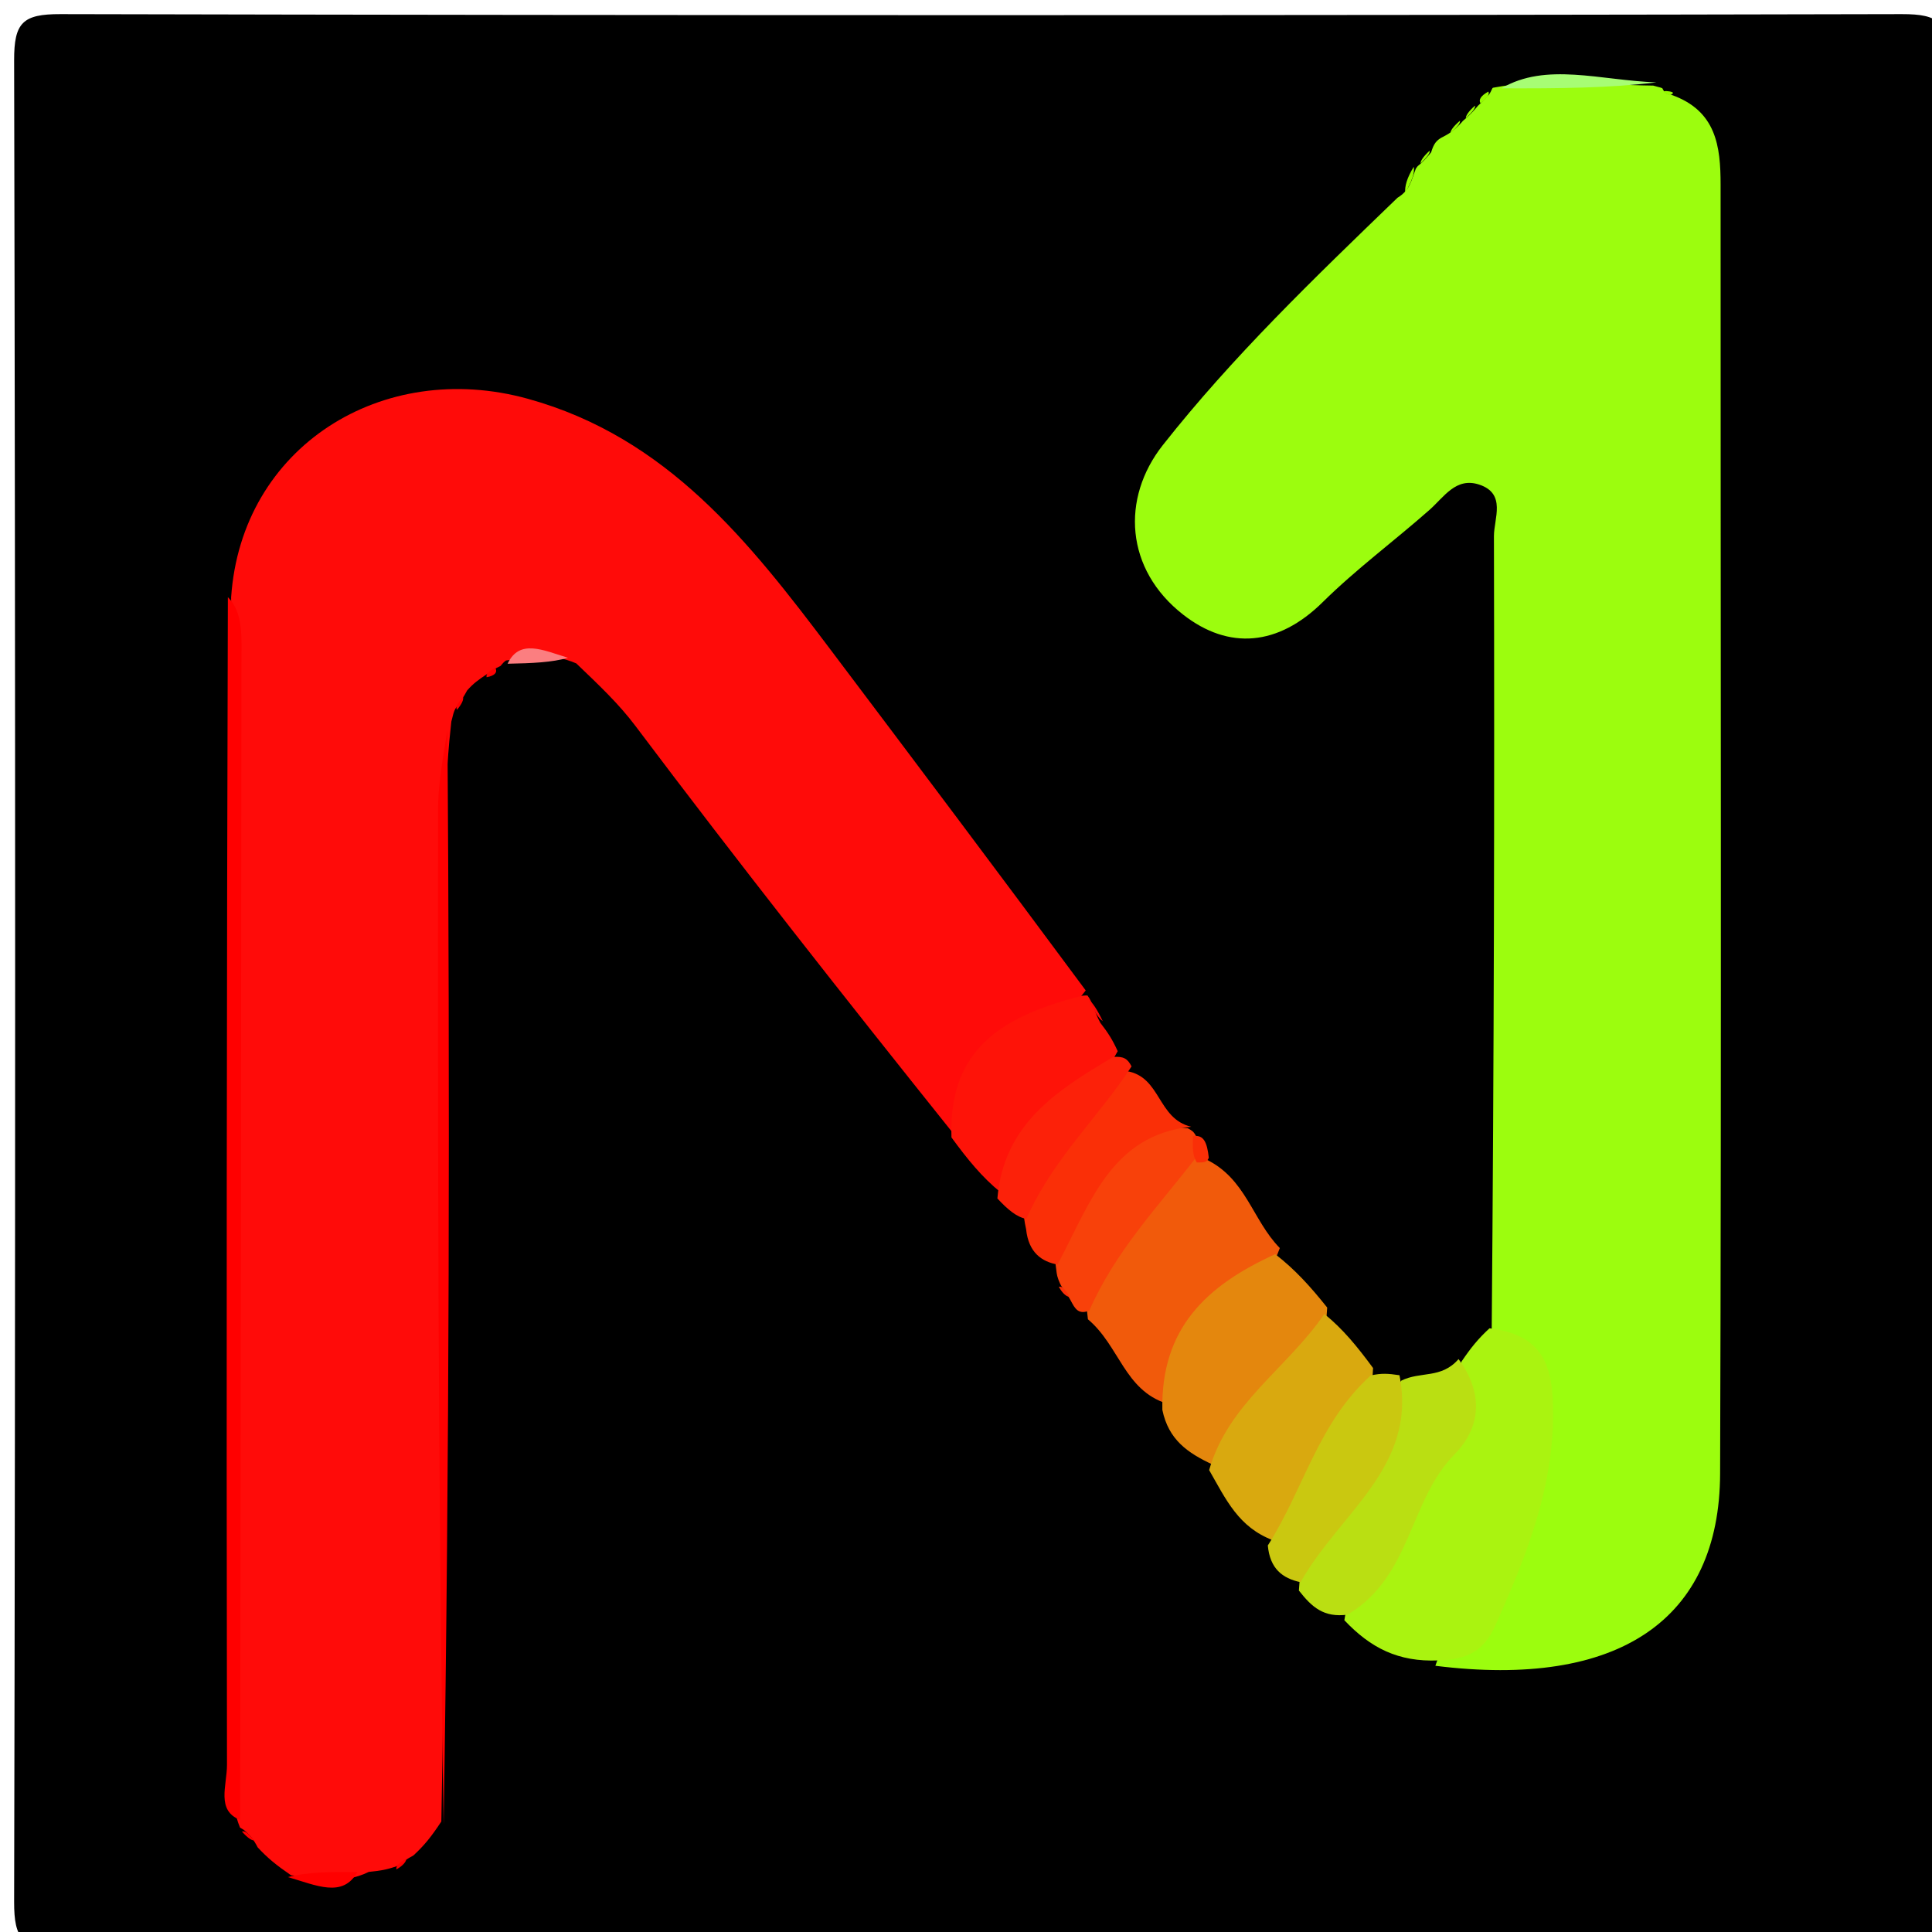 <?xml version="1.0" encoding="UTF-8"?> <svg xmlns="http://www.w3.org/2000/svg" xmlns:xlink="http://www.w3.org/1999/xlink" version="1.1" id="Layer_1" x="0px" y="0px" width="100%" viewBox="0 0 128 128" xml:space="preserve"> <path fill="#000000" opacity="1" stroke="none" d=" M72,129 C49,129 26.5,128.953 4,129.066 C1.499,129.078 0.93,128.5 0.936,126 C1.026,85.333 1.026,44.667 0.936,4 C0.93,1.5 1.5,0.93 4,0.936 C44.667,1.026 85.333,1.026 126,0.936 C128.5,0.93 129.07,1.5 129.064,4 C128.974,44.667 128.974,85.333 129.064,126 C129.07,128.5 128.502,129.084 126,129.067 C108.167,128.942 90.333,129 72,129 z"></path> <path fill="#FF0B09" opacity="1" stroke="none" d=" M63.224,75.178 C55.946,66.086 48.923,57.166 42.099,48.096 C40.994,46.627 39.706,45.415 38.181,43.953 C36.535,43.233 35.16,43.564 33.526,43.758 C33.244,43.952 33.195,44.145 33.095,44.154 C32.831,44.275 32.666,44.387 32.251,44.666 C31.689,45.048 31.376,45.263 30.948,45.745 C30.703,46.199 30.573,46.388 30.238,46.85 C30.031,47.124 29.975,47.581 29.903,47.8 C29.088,54.971 29.571,61.944 29.525,68.906 C29.412,86.015 29.573,103.126 29.239,120.679 C28.572,121.692 28.112,122.262 27.389,122.93 C26.943,123.167 26.759,123.307 26.287,123.638 C25.582,123.887 25.165,123.943 24.432,124.018 C22.706,124.877 21.171,124.376 19.288,124.245 C18.313,123.576 17.741,123.115 17.071,122.391 C16.791,121.854 16.585,121.599 16.148,121.232 C15.941,121.1 15.896,121.089 15.895,121.066 C15.16,119.285 15.522,117.438 15.518,115.636 C15.465,90.438 15.554,65.24 15.313,39.576 C15.985,29.598 25.328,23.751 34.976,26.421 C44.205,28.975 49.637,35.896 54.997,43.004 C60.6,50.435 66.194,57.873 71.932,65.619 C69.263,69.084 66.062,71.881 63.224,75.178 z"></path> <path fill="#9CFD0E" opacity="1" stroke="none" d=" M98.829,88.222 C98.98,70.443 99.018,52.981 98.977,35.519 C98.975,34.367 99.815,32.705 98.002,32.106 C96.454,31.594 95.674,32.931 94.695,33.793 C92.359,35.852 89.838,37.716 87.628,39.898 C84.686,42.802 81.415,43.081 78.39,40.724 C74.54,37.725 74.265,33.011 77.037,29.494 C81.655,23.634 87.015,18.48 92.587,13.103 C93.419,12.594 93.487,11.991 93.8,11.181 C93.957,10.932 93.981,10.991 93.949,10.988 C94.195,10.788 94.443,10.556 94.817,10.092 C94.985,9.544 95.139,9.281 95.66,9.037 C96.162,8.772 96.423,8.554 96.829,8.119 C96.984,7.916 96.985,7.986 96.949,7.986 C97.188,7.785 97.444,7.563 97.83,7.113 C97.983,6.91 97.983,6.984 97.946,6.984 C98.089,6.841 98.268,6.698 98.645,6.273 C98.844,5.992 98.845,5.813 98.934,5.81 C102.364,5.162 105.734,5.624 109.53,5.671 C109.971,5.802 110.157,5.809 110.161,5.902 C110.277,6.129 110.389,6.262 110.736,6.284 C113.711,7.332 113.995,9.697 113.994,12.239 C113.989,40.702 114.056,69.164 113.962,97.627 C113.93,107.326 107.233,111.88 95.097,110.363 C96.931,104.965 100.656,100.606 100.215,94.511 C100.054,92.28 98.978,90.57 98.829,88.222 z"></path> <path fill="#AAF310" opacity="1" stroke="none" d=" M98.684,88.003 C101.625,88.365 102.73,89.823 102.868,92.644 C103.137,98.112 101.223,102.884 99.067,107.694 C98.333,109.332 97.294,109.95 95.286,110.008 C92.642,110.117 90.808,109.186 89.067,107.344 C89.701,103.383 91.597,100.29 93.669,97.275 C95.084,95.217 96.368,93.086 96.823,90.217 C97.442,89.303 97.924,88.702 98.684,88.003 z"></path> <path fill="#F15A0B" opacity="1" stroke="none" d=" M77.305,92.993 C74.482,92.088 74.172,89.169 72.078,87.406 C71.382,82.087 74.323,79.092 78.41,76.468 C79.04,76.45 79.291,76.502 79.85,76.786 C82.555,78.053 82.955,80.812 84.791,82.687 C83.239,86.902 79.929,89.533 77.305,92.993 z"></path> <path fill="#FF0000" opacity="1" stroke="none" d=" M15.097,39.564 C16.149,40.597 15.996,42.285 15.995,43.936 C15.977,69.326 15.951,94.715 15.911,120.574 C14.307,119.951 15.04,118.301 15.038,116.926 C14.997,91.29 15.019,65.654 15.097,39.564 z"></path> <path fill="#E4870D" opacity="1" stroke="none" d=" M77.009,93.41 C76.906,87.992 79.947,85.156 84.489,83.092 C85.815,84.122 86.81,85.227 87.93,86.628 C87.645,91.768 84.796,94.826 80.334,97.029 C78.68,96.257 77.419,95.387 77.009,93.41 z"></path> <path fill="#D9A90F" opacity="1" stroke="none" d=" M80.109,97.397 C81.375,92.974 85.235,90.704 87.744,87.053 C88.983,88.061 89.91,89.199 90.969,90.635 C90.736,95.646 88.825,99.468 84.337,102.046 C82.053,101.179 81.236,99.363 80.109,97.397 z"></path> <path fill="#BADF12" opacity="1" stroke="none" d=" M96.632,90.044 C98.218,92.187 98.206,94.485 96.369,96.349 C93.347,99.412 93.523,104.454 89.279,106.975 C87.702,107.185 86.915,106.477 86.055,105.378 C86.375,99.738 89.902,95.949 92.835,91.474 C94.12,90.832 95.477,91.369 96.632,90.044 z"></path> <path fill="#FF0000" opacity="1" stroke="none" d=" M29.393,120.87 C29.022,98.644 29.002,76.167 29.021,53.69 C29.022,52.043 29.306,50.396 29.645,48.384 C29.805,72.219 29.779,96.419 29.393,120.87 z"></path> <path fill="#FE1308" opacity="1" stroke="none" d=" M63.037,75.357 C62.817,69.343 66.636,67.269 71.701,65.97 C72.071,65.929 72.035,65.975 72.045,65.95 C72.408,66.416 72.488,67.011 72.898,67.762 C73.411,68.423 73.708,68.885 74.051,69.644 C72.043,73.285 68.746,75.587 66.296,78.998 C65.041,77.972 64.105,76.815 63.037,75.357 z"></path> <path fill="#CAC810" opacity="1" stroke="none" d=" M92.719,91.112 C93.915,97.185 88.776,100.194 86.164,104.825 C84.957,104.567 84.138,103.927 83.996,102.391 C86.389,98.634 87.323,94.285 90.814,91.128 C91.535,90.967 91.968,91.001 92.719,91.112 z"></path> <path fill="#F8410A" opacity="1" stroke="none" d=" M79.233,76.7 C76.611,80.072 73.898,82.905 72.166,86.835 C71.597,87.048 71.322,86.878 71.041,86.356 C70.825,85.937 70.687,85.752 70.362,85.276 C70.175,84.985 70.033,84.566 70.009,84.347 C69.107,78.387 72.861,74.071 78.695,74.751 C79.074,74.951 79.013,74.993 79.03,74.96 C79.382,75.357 79.521,75.843 79.233,76.7 z"></path> <path fill="#FA2F07" opacity="1" stroke="none" d=" M78.92,74.65 C73.649,75.198 72.242,79.676 70.065,83.778 C69.024,83.593 68.144,82.989 67.982,81.441 C67.068,77.376 69.228,73.932 74.656,70.967 C76.929,71.344 76.667,74.115 78.92,74.65 z"></path> <path fill="#FC2109" opacity="1" stroke="none" d=" M74.969,70.654 C72.736,74.075 69.757,76.771 67.998,80.757 C67.365,80.635 66.774,80.153 66.08,79.4 C66.501,74.51 69.928,72.284 73.756,70.025 C74.44,69.975 74.707,70.137 74.969,70.654 z"></path> <path fill="#A7FD74" opacity="1" stroke="none" d=" M109.742,5.458 C106.624,5.834 103.277,5.865 99.477,5.851 C102.423,4.107 106.015,5.323 109.742,5.458 z"></path> <path fill="#FB7E80" opacity="1" stroke="none" d=" M33.629,43.974 C34.42,42.311 35.955,43.068 37.631,43.58 C36.569,43.886 35.291,43.941 33.629,43.974 z"></path> <path fill="#FF0000" opacity="1" stroke="none" d=" M19.079,124.363 C20.338,124.029 21.791,124.021 23.679,124.025 C22.705,125.772 20.944,124.902 19.079,124.363 z"></path> <path fill="#FF0B09" opacity="1" stroke="none" d=" M73.06,67.654 C72.798,67.476 72.482,66.991 72.111,66.216 C72.372,66.399 72.689,66.873 73.06,67.654 z"></path> <path fill="#FA2F07" opacity="1" stroke="none" d=" M79.29,77.017 C79.008,76.551 79.014,76.087 79.034,75.275 C79.768,75.15 79.974,75.714 80.087,76.703 C79.965,77.018 79.772,77.018 79.29,77.017 z"></path> <path fill="#96FC00" opacity="1" stroke="none" d=" M93.666,11.053 C93.743,11.474 93.529,12.017 93.103,12.766 C93.053,12.373 93.214,11.774 93.666,11.053 z"></path> <path fill="#FF0000" opacity="1" stroke="none" d=" M30.276,47.026 C30.161,46.845 30.324,46.586 30.675,46.179 C30.728,46.316 30.624,46.622 30.276,47.026 z"></path> <path fill="#FF0000" opacity="1" stroke="none" d=" M32.238,44.869 C32.186,44.632 32.396,44.463 32.813,44.245 C32.978,44.52 32.805,44.768 32.238,44.869 z"></path> <path fill="#96FC00" opacity="1" stroke="none" d=" M94.717,9.984 C94.756,10.152 94.541,10.414 94.121,10.831 C94.099,10.683 94.28,10.381 94.717,9.984 z"></path> <path fill="#FA2F07" opacity="1" stroke="none" d=" M70.148,85.25 C70.396,85.203 70.588,85.445 70.856,85.916 C70.683,85.919 70.403,85.718 70.148,85.25 z"></path> <path fill="#96FC00" opacity="1" stroke="none" d=" M96.725,8 C96.759,8.171 96.534,8.427 96.098,8.829 C96.081,8.678 96.274,8.382 96.725,8 z"></path> <path fill="#96FC00" opacity="1" stroke="none" d=" M97.725,6.997 C97.763,7.168 97.544,7.425 97.119,7.834 C97.099,7.685 97.283,7.384 97.725,6.997 z"></path> <path fill="#96FC00" opacity="1" stroke="none" d=" M110.776,6.1 C110.971,6.173 110.631,6.313 110.631,6.313 C110.631,6.313 110.29,6.204 110.228,6.1 C110.165,5.996 110.581,6.028 110.776,6.1 z"></path> <path fill="#96FC00" opacity="1" stroke="none" d=" M98.609,6.065 C98.705,6.269 98.518,6.509 98.096,6.847 C97.938,6.633 98.093,6.351 98.609,6.065 z"></path> <path fill="#FF0000" opacity="1" stroke="none" d=" M16.027,121.343 C16.225,121.267 16.473,121.477 16.828,121.929 C16.686,121.947 16.4,121.767 16.027,121.343 z"></path> <path fill="#FF0000" opacity="1" stroke="none" d=" M26.264,123.853 C26.215,123.607 26.455,123.413 26.923,123.138 C26.927,123.31 26.728,123.592 26.264,123.853 z"></path> </svg> 